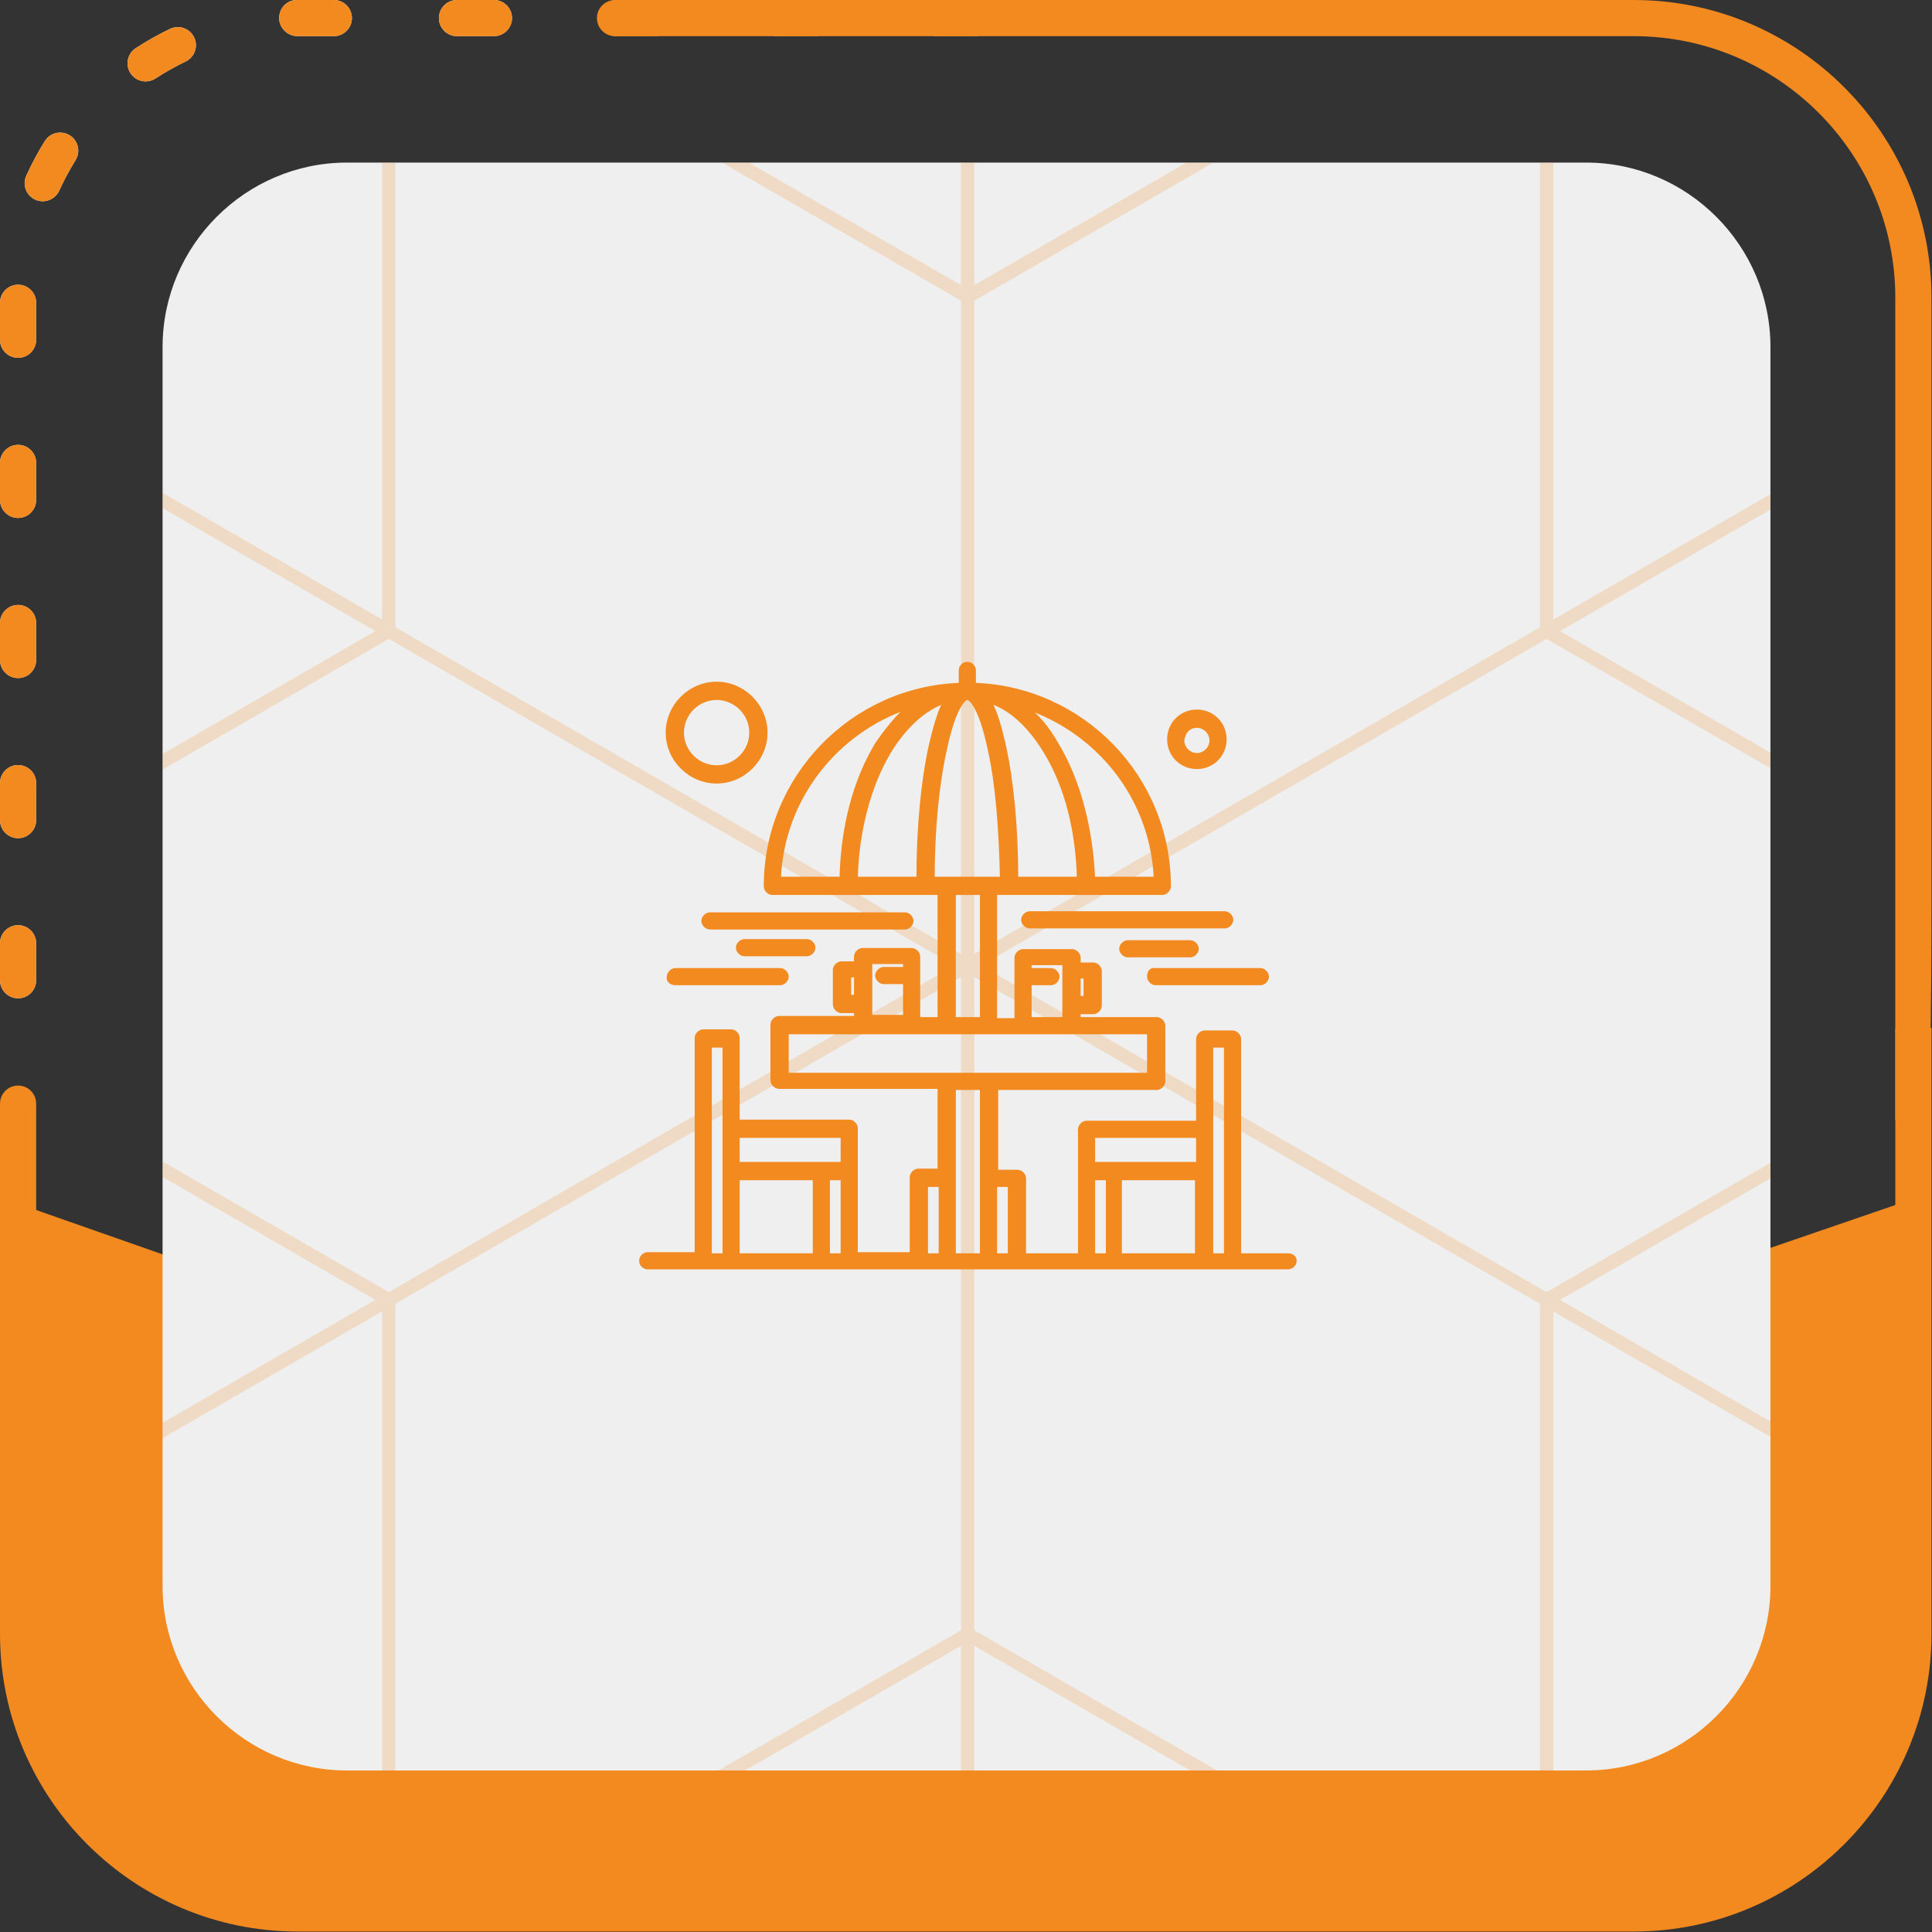 <?xml version="1.0" encoding="UTF-8"?> <svg xmlns="http://www.w3.org/2000/svg" width="1022" height="1022" viewBox="0 0 1022 1022" fill="none"><rect x="0" y="0" width="1022" height="1022" fill="#333333" stroke="none"/><path d="M9.567 528.089C4.282 528.089 0 523.807 0 518.521V498.979C0 493.693 4.282 489.411 9.567 489.411C14.853 489.411 19.135 493.693 19.135 498.979V518.521C19.135 523.807 14.853 528.089 9.567 528.089ZM9.567 443.378C4.282 443.378 0 439.096 0 433.811V414.268C0 408.983 4.282 404.701 9.567 404.701C14.853 404.701 19.135 408.983 19.135 414.268V433.811C19.135 439.096 14.853 443.378 9.567 443.378ZM9.567 358.683C4.282 358.683 0 354.401 0 349.116V329.573C0 324.288 4.282 320.006 9.567 320.006C14.853 320.006 19.135 324.288 19.135 329.573V349.116C19.135 354.401 14.853 358.683 9.567 358.683ZM9.567 273.988C4.282 273.988 0 269.706 0 264.421V244.878C0 239.593 4.282 235.311 9.567 235.311C14.853 235.311 19.135 239.593 19.135 244.878V264.421C19.135 269.706 14.853 273.988 9.567 273.988ZM9.567 189.278C4.282 189.278 0 184.996 0 179.71V160.168C0 154.882 4.282 150.6 9.567 150.6C14.853 150.6 19.135 154.882 19.135 160.168V179.71C19.135 184.996 14.853 189.278 9.567 189.278ZM22.601 106.465C21.284 106.465 19.95 106.198 18.664 105.618C13.849 103.438 11.716 97.776 13.896 92.961C16.735 86.671 20.044 80.507 23.699 74.641C26.491 70.156 32.388 68.791 36.889 71.583C41.375 74.375 42.755 80.288 39.948 84.773C36.733 89.933 33.847 95.345 31.337 100.865C29.722 104.363 26.24 106.465 22.601 106.465ZM77.041 43.069C73.92 43.069 70.846 41.548 69.011 38.724C66.125 34.301 67.364 28.373 71.802 25.471C77.606 21.691 83.707 18.256 89.933 15.276C94.701 12.986 100.411 15.01 102.7 19.778C104.975 24.546 102.967 30.255 98.199 32.545C92.725 35.164 87.377 38.175 82.264 41.501C80.648 42.567 78.829 43.069 77.041 43.069ZM515.385 19.135H495.842C490.556 19.135 486.275 14.853 486.275 9.567C486.275 4.282 490.556 0 495.842 0H515.385C520.67 0 524.952 4.282 524.952 9.567C524.968 14.853 520.67 19.135 515.385 19.135ZM430.69 19.135H411.147C405.861 19.135 401.58 14.853 401.58 9.567C401.58 4.282 405.861 0 411.147 0H430.69C435.975 0 440.257 4.282 440.257 9.567C440.257 14.853 435.975 19.135 430.69 19.135ZM345.995 19.135H326.452C321.166 19.135 316.885 14.853 316.885 9.567C316.885 4.282 321.166 0 326.452 0H345.995C351.28 0 355.562 4.282 355.562 9.567C355.562 14.853 351.28 19.135 345.995 19.135ZM261.284 19.135H241.741C236.456 19.135 232.174 14.853 232.174 9.567C232.174 4.282 236.456 0 241.741 0H261.284C266.57 0 270.851 4.282 270.851 9.567C270.851 14.853 266.57 19.135 261.284 19.135ZM176.589 19.135H157.423C152.137 19.135 147.667 14.853 147.667 9.567C147.667 4.282 151.761 0 157.046 0H176.589C181.875 0 186.156 4.282 186.156 9.567C186.156 14.853 181.875 19.135 176.589 19.135Z" fill="#EFEFEF"></path><path d="M9.567 528.089C4.282 528.089 0 523.807 0 518.521V498.979C0 493.693 4.282 489.411 9.567 489.411C14.853 489.411 19.135 493.693 19.135 498.979V518.521C19.135 523.807 14.853 528.089 9.567 528.089ZM9.567 443.378C4.282 443.378 0 439.096 0 433.811V414.268C0 408.983 4.282 404.701 9.567 404.701C14.853 404.701 19.135 408.983 19.135 414.268V433.811C19.135 439.096 14.853 443.378 9.567 443.378ZM9.567 358.683C4.282 358.683 0 354.401 0 349.116V329.573C0 324.288 4.282 320.006 9.567 320.006C14.853 320.006 19.135 324.288 19.135 329.573V349.116C19.135 354.401 14.853 358.683 9.567 358.683ZM9.567 273.988C4.282 273.988 0 269.706 0 264.421V244.878C0 239.593 4.282 235.311 9.567 235.311C14.853 235.311 19.135 239.593 19.135 244.878V264.421C19.135 269.706 14.853 273.988 9.567 273.988ZM9.567 189.278C4.282 189.278 0 184.996 0 179.71V160.168C0 154.882 4.282 150.6 9.567 150.6C14.853 150.6 19.135 154.882 19.135 160.168V179.71C19.135 184.996 14.853 189.278 9.567 189.278ZM22.601 106.465C21.284 106.465 19.95 106.198 18.664 105.618C13.849 103.438 11.716 97.776 13.896 92.961C16.735 86.671 20.044 80.507 23.699 74.641C26.491 70.156 32.388 68.791 36.889 71.583C41.375 74.375 42.755 80.288 39.948 84.773C36.733 89.933 33.847 95.345 31.337 100.865C29.722 104.363 26.24 106.465 22.601 106.465ZM77.041 43.069C73.92 43.069 70.846 41.548 69.011 38.724C66.125 34.301 67.364 28.373 71.802 25.471C77.606 21.691 83.707 18.256 89.933 15.276C94.701 12.986 100.411 15.01 102.7 19.778C104.975 24.546 102.967 30.255 98.199 32.545C92.725 35.164 87.377 38.175 82.264 41.501C80.648 42.567 78.829 43.069 77.041 43.069ZM515.385 19.135H495.842C490.556 19.135 486.275 14.853 486.275 9.567C486.275 4.282 490.556 0 495.842 0H515.385C520.67 0 524.952 4.282 524.952 9.567C524.968 14.853 520.67 19.135 515.385 19.135ZM430.69 19.135H411.147C405.861 19.135 401.58 14.853 401.58 9.567C401.58 4.282 405.861 0 411.147 0H430.69C435.975 0 440.257 4.282 440.257 9.567C440.257 14.853 435.975 19.135 430.69 19.135ZM345.995 19.135H326.452C321.166 19.135 316.885 14.853 316.885 9.567C316.885 4.282 321.166 0 326.452 0H345.995C351.28 0 355.562 4.282 355.562 9.567C355.562 14.853 351.28 19.135 345.995 19.135ZM261.284 19.135H241.741C236.456 19.135 232.174 14.853 232.174 9.567C232.174 4.282 236.456 0 241.741 0H261.284C266.57 0 270.851 4.282 270.851 9.567C270.851 14.853 266.57 19.135 261.284 19.135ZM176.589 19.135H157.423C152.137 19.135 147.667 14.853 147.667 9.567C147.667 4.282 151.761 0 157.046 0H176.589C181.875 0 186.156 4.282 186.156 9.567C186.156 14.853 181.875 19.135 176.589 19.135Z" fill="#F28A20"></path><path d="M4.36 634.915V870.963C4.36 946.985 66.564 1009.19 142.585 1009.19H871.715C947.737 1009.19 1009.94 946.985 1009.94 870.963V634.915L501.692 809.308L4.36 634.915Z" fill="#F28A20"></path><path d="M1002.58 592.5C1005.31 591.857 1008.23 592.5 1011.4 592.5C1018.3 705.954 1021.72 589.643 1021.72 477.084V157.423C1021.72 70.611 951.093 0 864.297 0H325.338C320.053 0 315.771 4.282 315.771 9.567C315.771 14.853 320.053 19.135 325.338 19.135H864.297C940.553 19.135 1002.58 81.166 1002.58 157.423V592.5Z" fill="#F28A20"></path><path d="M1011.41 545.107C1008.25 545.107 1005.31 544.731 1002.6 544.072V864.313C1002.6 940.57 940.569 1002.6 864.312 1002.6H157.423C81.166 1002.6 19.135 940.57 19.135 864.313V583.816C19.135 578.53 14.853 574.249 9.568 574.249C4.282 574.249 0 578.53 0 583.816V864.329C0 951.141 70.626 1021.75 157.423 1021.75H864.312C951.125 1021.75 1021.73 951.125 1021.73 864.329V543.68C1018.6 544.59 1015.18 545.107 1011.41 545.107Z" fill="#F28A20"></path><g clip-path="url(#clip0_683_290)"><path d="M838.97 936.557H183.556C129.9 936.557 86 892.657 86 839.001V183.556C86 129.9 129.9 86 183.556 86H838.985C892.641 86 936.541 129.9 936.541 183.556V839.001C936.541 892.641 892.641 936.557 838.97 936.557Z" fill="#EFEFEF"></path><path opacity="0.2" d="M511.895 -196.756L-100.605 156.994V864.494L511.895 1218.24L1124.39 864.494V156.994L511.895 -196.756ZM518.938 510.744L818.114 337.959L1117.29 510.744L818.114 683.529L518.938 510.744ZM205.675 683.529L-93.439 510.744L205.675 337.959L504.851 510.744L205.675 683.529ZM821.666 -13.769L1117.32 156.994L821.666 327.757V-13.769ZM814.592 331.832L515.416 504.617V159.047L814.592 -13.738V331.832ZM508.373 504.617L209.197 331.832V-13.738L508.373 159.047V504.617ZM202.123 327.727L-93.531 156.964L202.123 -13.8V327.727ZM198.601 333.823L-97.053 504.586V163.091L198.601 333.854V333.823ZM198.601 687.604L-97.053 858.367V516.871L198.601 687.634V687.604ZM202.123 693.7V1035.23L-93.531 864.463L202.123 693.7ZM209.197 689.626L508.373 516.84V862.411L209.197 1035.2V689.626ZM515.416 516.84L814.592 689.626V1035.2L515.416 862.411V516.84ZM821.666 693.731L1117.35 864.494L821.666 1035.26V693.731ZM825.188 687.634L1120.84 516.871V858.367L825.188 687.604V687.634ZM825.188 333.854L1120.84 163.091V504.586L825.188 333.823V333.854ZM515.386 150.836V-190.659L811.039 -19.896L515.386 150.836ZM508.342 -190.659V150.836L212.688 -19.896L508.342 -190.659ZM508.342 870.621V1212.12L212.688 1041.35L508.342 870.621ZM515.386 1212.12V870.621L811.039 1041.35L515.386 1212.12Z" fill="#F28A20"></path><mask id="path-5-outside-1_683_290" maskUnits="userSpaceOnUse" x="338" y="350" width="348" height="322" fill="black"><rect fill="white" x="338" y="350" width="348" height="322"></rect><path d="M681.463 663.991H655.528V549.641C655.528 547.872 653.76 546.104 651.991 546.104H637.255C635.487 546.104 633.719 547.872 633.719 549.641V593.848H574.775C573.007 593.848 571.238 595.617 571.238 597.385V619.784V663.991H541.766V623.32C541.766 621.552 539.998 619.784 538.23 619.784H527.03V575.576H611.91C613.678 575.576 615.446 573.807 615.446 572.039V542.567C615.446 540.799 613.678 539.031 611.91 539.031H570.649V535.494H578.312C580.08 535.494 581.848 533.726 581.848 531.957V513.685C581.848 511.917 580.08 510.148 578.312 510.148H570.649V506.612C570.649 504.843 568.881 503.075 567.112 503.075H541.177C539.409 503.075 537.641 504.843 537.641 506.612V539.62H526.441V472.424C547.661 472.424 598.353 472.424 614.857 472.424C616.625 472.424 618.393 470.656 618.393 468.888C618.393 411.123 572.417 363.968 515.242 362.199V354.537C515.242 352.768 513.473 351 511.705 351C509.937 351 508.169 352.768 508.169 354.537V362.199C450.993 363.968 405.017 411.123 405.017 468.888C405.017 470.656 406.785 472.424 408.554 472.424C434.489 472.424 470.445 472.424 496.969 472.424V539.031H485.77V506.022C485.77 504.254 484.002 502.486 482.233 502.486H456.298C454.53 502.486 452.761 504.254 452.761 506.022V509.559H445.099C443.33 509.559 441.562 511.327 441.562 513.095V531.368C441.562 533.136 443.33 534.905 445.099 534.905H452.761V538.441H412.09C410.322 538.441 408.554 540.209 408.554 541.978V571.45C408.554 573.218 410.322 574.986 412.09 574.986H496.969V619.194H485.77C484.001 619.194 482.233 620.963 482.233 622.731V663.402H452.761C452.761 655.739 452.761 607.405 452.761 596.796C452.761 595.027 450.993 593.259 449.225 593.259H390.281V549.051C390.281 547.283 388.513 545.514 386.744 545.514H372.008C370.24 545.514 368.472 547.283 368.472 549.051V663.402H342.536C340.768 663.402 339 665.17 339 666.938C339 668.707 340.768 670.475 342.536 670.475C349.02 670.475 374.956 670.475 386.744 670.475C446.278 670.475 622.519 670.475 681.463 670.475C683.231 670.475 685 668.707 685 666.938C685 665.17 683.231 663.991 681.463 663.991ZM633.129 623.32V663.991H592.458V623.32H633.129ZM578.312 600.922H633.719V615.658C627.235 615.658 584.206 615.658 578.312 615.658V600.922ZM574.185 516.632V527.831H570.649V516.632H574.185ZM544.714 520.169H555.913C557.681 520.169 559.449 518.4 559.449 516.632C559.449 514.864 557.681 513.095 555.913 513.095H544.714V509.559H562.986C562.986 526.063 562.986 522.526 562.986 539.031H544.714V520.169ZM537.641 464.761C537.641 438.237 535.283 413.48 531.157 394.618C528.799 384.008 526.441 376.346 523.494 371.041C534.693 374.577 544.714 384.008 552.966 397.566C564.165 415.838 570.059 439.416 570.649 464.761H537.641ZM611.32 464.761H578.312C577.133 438.237 570.649 412.891 558.86 393.44C554.145 385.187 548.84 378.704 542.356 373.988C581.259 386.956 609.552 422.322 611.32 464.761ZM480.465 373.988C474.571 379.293 469.266 385.777 463.961 393.44C452.172 412.891 445.688 437.647 445.099 464.761H412.09C413.858 422.322 442.152 386.956 480.465 373.988ZM470.445 397.566C478.697 384.008 489.307 374.577 499.916 371.041C496.969 376.346 494.612 384.598 492.254 394.618C488.128 413.48 485.77 438.237 485.77 464.761H452.761C453.351 439.416 459.835 415.249 470.445 397.566ZM499.916 396.387C504.632 373.988 509.937 369.273 511.705 369.273C513.473 369.273 518.778 373.988 523.494 396.387C527.62 414.659 529.388 438.826 529.978 464.761C521.725 464.761 501.685 464.761 493.433 464.761C493.433 438.826 495.79 414.659 499.916 396.387ZM504.632 472.424H519.368V539.031H504.632V472.424ZM449.225 527.242V516.043H452.761V527.242H449.225ZM460.424 508.969H478.697V512.506H467.497C465.729 512.506 463.961 514.274 463.961 516.043C463.961 517.811 465.729 519.579 467.497 519.579H478.697V537.852H460.424C460.424 521.937 460.424 525.473 460.424 508.969ZM416.216 546.104C436.257 546.104 583.027 546.104 607.783 546.104V568.502C568.291 568.502 455.119 568.502 416.216 568.502V546.104ZM445.688 600.922V615.658C440.383 615.658 396.765 615.658 390.281 615.658V600.922H445.688ZM390.281 623.32H430.952V663.991H390.281V623.32ZM375.545 663.991V553.177H383.208C383.208 557.893 383.208 658.686 383.208 663.991H375.545ZM438.025 663.991V623.32H445.688V663.991H438.025ZM489.896 626.857H497.559V663.991H489.896V626.857ZM504.632 575.576H519.368C519.368 593.259 519.368 645.719 519.368 663.991H504.632C504.632 645.719 504.632 592.67 504.632 575.576ZM526.441 663.991V626.857H534.104V663.991H526.441ZM578.312 663.991V623.32H585.974V663.991H578.312ZM640.792 663.991C640.792 659.865 640.792 558.482 640.792 553.177H648.455V663.991H640.792Z"></path></mask><path d="M681.463 663.991H655.528V549.641C655.528 547.872 653.76 546.104 651.991 546.104H637.255C635.487 546.104 633.719 547.872 633.719 549.641V593.848H574.775C573.007 593.848 571.238 595.617 571.238 597.385V619.784V663.991H541.766V623.32C541.766 621.552 539.998 619.784 538.23 619.784H527.03V575.576H611.91C613.678 575.576 615.446 573.807 615.446 572.039V542.567C615.446 540.799 613.678 539.031 611.91 539.031H570.649V535.494H578.312C580.08 535.494 581.848 533.726 581.848 531.957V513.685C581.848 511.917 580.08 510.148 578.312 510.148H570.649V506.612C570.649 504.843 568.881 503.075 567.112 503.075H541.177C539.409 503.075 537.641 504.843 537.641 506.612V539.62H526.441V472.424C547.661 472.424 598.353 472.424 614.857 472.424C616.625 472.424 618.393 470.656 618.393 468.888C618.393 411.123 572.417 363.968 515.242 362.199V354.537C515.242 352.768 513.473 351 511.705 351C509.937 351 508.169 352.768 508.169 354.537V362.199C450.993 363.968 405.017 411.123 405.017 468.888C405.017 470.656 406.785 472.424 408.554 472.424C434.489 472.424 470.445 472.424 496.969 472.424V539.031H485.77V506.022C485.77 504.254 484.002 502.486 482.233 502.486H456.298C454.53 502.486 452.761 504.254 452.761 506.022V509.559H445.099C443.33 509.559 441.562 511.327 441.562 513.095V531.368C441.562 533.136 443.33 534.905 445.099 534.905H452.761V538.441H412.09C410.322 538.441 408.554 540.209 408.554 541.978V571.45C408.554 573.218 410.322 574.986 412.09 574.986H496.969V619.194H485.77C484.001 619.194 482.233 620.963 482.233 622.731V663.402H452.761C452.761 655.739 452.761 607.405 452.761 596.796C452.761 595.027 450.993 593.259 449.225 593.259H390.281V549.051C390.281 547.283 388.513 545.514 386.744 545.514H372.008C370.24 545.514 368.472 547.283 368.472 549.051V663.402H342.536C340.768 663.402 339 665.17 339 666.938C339 668.707 340.768 670.475 342.536 670.475C349.02 670.475 374.956 670.475 386.744 670.475C446.278 670.475 622.519 670.475 681.463 670.475C683.231 670.475 685 668.707 685 666.938C685 665.17 683.231 663.991 681.463 663.991ZM633.129 623.32V663.991H592.458V623.32H633.129ZM578.312 600.922H633.719V615.658C627.235 615.658 584.206 615.658 578.312 615.658V600.922ZM574.185 516.632V527.831H570.649V516.632H574.185ZM544.714 520.169H555.913C557.681 520.169 559.449 518.4 559.449 516.632C559.449 514.864 557.681 513.095 555.913 513.095H544.714V509.559H562.986C562.986 526.063 562.986 522.526 562.986 539.031H544.714V520.169ZM537.641 464.761C537.641 438.237 535.283 413.48 531.157 394.618C528.799 384.008 526.441 376.346 523.494 371.041C534.693 374.577 544.714 384.008 552.966 397.566C564.165 415.838 570.059 439.416 570.649 464.761H537.641ZM611.32 464.761H578.312C577.133 438.237 570.649 412.891 558.86 393.44C554.145 385.187 548.84 378.704 542.356 373.988C581.259 386.956 609.552 422.322 611.32 464.761ZM480.465 373.988C474.571 379.293 469.266 385.777 463.961 393.44C452.172 412.891 445.688 437.647 445.099 464.761H412.09C413.858 422.322 442.152 386.956 480.465 373.988ZM470.445 397.566C478.697 384.008 489.307 374.577 499.916 371.041C496.969 376.346 494.612 384.598 492.254 394.618C488.128 413.48 485.77 438.237 485.77 464.761H452.761C453.351 439.416 459.835 415.249 470.445 397.566ZM499.916 396.387C504.632 373.988 509.937 369.273 511.705 369.273C513.473 369.273 518.778 373.988 523.494 396.387C527.62 414.659 529.388 438.826 529.978 464.761C521.725 464.761 501.685 464.761 493.433 464.761C493.433 438.826 495.79 414.659 499.916 396.387ZM504.632 472.424H519.368V539.031H504.632V472.424ZM449.225 527.242V516.043H452.761V527.242H449.225ZM460.424 508.969H478.697V512.506H467.497C465.729 512.506 463.961 514.274 463.961 516.043C463.961 517.811 465.729 519.579 467.497 519.579H478.697V537.852H460.424C460.424 521.937 460.424 525.473 460.424 508.969ZM416.216 546.104C436.257 546.104 583.027 546.104 607.783 546.104V568.502C568.291 568.502 455.119 568.502 416.216 568.502V546.104ZM445.688 600.922V615.658C440.383 615.658 396.765 615.658 390.281 615.658V600.922H445.688ZM390.281 623.32H430.952V663.991H390.281V623.32ZM375.545 663.991V553.177H383.208C383.208 557.893 383.208 658.686 383.208 663.991H375.545ZM438.025 663.991V623.32H445.688V663.991H438.025ZM489.896 626.857H497.559V663.991H489.896V626.857ZM504.632 575.576H519.368C519.368 593.259 519.368 645.719 519.368 663.991H504.632C504.632 645.719 504.632 592.67 504.632 575.576ZM526.441 663.991V626.857H534.104V663.991H526.441ZM578.312 663.991V623.32H585.974V663.991H578.312ZM640.792 663.991C640.792 659.865 640.792 558.482 640.792 553.177H648.455V663.991H640.792Z" fill="#F28A20"></path><path d="M681.463 663.991H655.528V549.641C655.528 547.872 653.76 546.104 651.991 546.104H637.255C635.487 546.104 633.719 547.872 633.719 549.641V593.848H574.775C573.007 593.848 571.238 595.617 571.238 597.385V619.784V663.991H541.766V623.32C541.766 621.552 539.998 619.784 538.23 619.784H527.03V575.576H611.91C613.678 575.576 615.446 573.807 615.446 572.039V542.567C615.446 540.799 613.678 539.031 611.91 539.031H570.649V535.494H578.312C580.08 535.494 581.848 533.726 581.848 531.957V513.685C581.848 511.917 580.08 510.148 578.312 510.148H570.649V506.612C570.649 504.843 568.881 503.075 567.112 503.075H541.177C539.409 503.075 537.641 504.843 537.641 506.612V539.62H526.441V472.424C547.661 472.424 598.353 472.424 614.857 472.424C616.625 472.424 618.393 470.656 618.393 468.888C618.393 411.123 572.417 363.968 515.242 362.199V354.537C515.242 352.768 513.473 351 511.705 351C509.937 351 508.169 352.768 508.169 354.537V362.199C450.993 363.968 405.017 411.123 405.017 468.888C405.017 470.656 406.785 472.424 408.554 472.424C434.489 472.424 470.445 472.424 496.969 472.424V539.031H485.77V506.022C485.77 504.254 484.002 502.486 482.233 502.486H456.298C454.53 502.486 452.761 504.254 452.761 506.022V509.559H445.099C443.33 509.559 441.562 511.327 441.562 513.095V531.368C441.562 533.136 443.33 534.905 445.099 534.905H452.761V538.441H412.09C410.322 538.441 408.554 540.209 408.554 541.978V571.45C408.554 573.218 410.322 574.986 412.09 574.986H496.969V619.194H485.77C484.001 619.194 482.233 620.963 482.233 622.731V663.402H452.761C452.761 655.739 452.761 607.405 452.761 596.796C452.761 595.027 450.993 593.259 449.225 593.259H390.281V549.051C390.281 547.283 388.513 545.514 386.744 545.514H372.008C370.24 545.514 368.472 547.283 368.472 549.051V663.402H342.536C340.768 663.402 339 665.17 339 666.938C339 668.707 340.768 670.475 342.536 670.475C349.02 670.475 374.956 670.475 386.744 670.475C446.278 670.475 622.519 670.475 681.463 670.475C683.231 670.475 685 668.707 685 666.938C685 665.17 683.231 663.991 681.463 663.991ZM633.129 623.32V663.991H592.458V623.32H633.129ZM578.312 600.922H633.719V615.658C627.235 615.658 584.206 615.658 578.312 615.658V600.922ZM574.185 516.632V527.831H570.649V516.632H574.185ZM544.714 520.169H555.913C557.681 520.169 559.449 518.4 559.449 516.632C559.449 514.864 557.681 513.095 555.913 513.095H544.714V509.559H562.986C562.986 526.063 562.986 522.526 562.986 539.031H544.714V520.169ZM537.641 464.761C537.641 438.237 535.283 413.48 531.157 394.618C528.799 384.008 526.441 376.346 523.494 371.041C534.693 374.577 544.714 384.008 552.966 397.566C564.165 415.838 570.059 439.416 570.649 464.761H537.641ZM611.32 464.761H578.312C577.133 438.237 570.649 412.891 558.86 393.44C554.145 385.187 548.84 378.704 542.356 373.988C581.259 386.956 609.552 422.322 611.32 464.761ZM480.465 373.988C474.571 379.293 469.266 385.777 463.961 393.44C452.172 412.891 445.688 437.647 445.099 464.761H412.09C413.858 422.322 442.152 386.956 480.465 373.988ZM470.445 397.566C478.697 384.008 489.307 374.577 499.916 371.041C496.969 376.346 494.612 384.598 492.254 394.618C488.128 413.48 485.77 438.237 485.77 464.761H452.761C453.351 439.416 459.835 415.249 470.445 397.566ZM499.916 396.387C504.632 373.988 509.937 369.273 511.705 369.273C513.473 369.273 518.778 373.988 523.494 396.387C527.62 414.659 529.388 438.826 529.978 464.761C521.725 464.761 501.685 464.761 493.433 464.761C493.433 438.826 495.79 414.659 499.916 396.387ZM504.632 472.424H519.368V539.031H504.632V472.424ZM449.225 527.242V516.043H452.761V527.242H449.225ZM460.424 508.969H478.697V512.506H467.497C465.729 512.506 463.961 514.274 463.961 516.043C463.961 517.811 465.729 519.579 467.497 519.579H478.697V537.852H460.424C460.424 521.937 460.424 525.473 460.424 508.969ZM416.216 546.104C436.257 546.104 583.027 546.104 607.783 546.104V568.502C568.291 568.502 455.119 568.502 416.216 568.502V546.104ZM445.688 600.922V615.658C440.383 615.658 396.765 615.658 390.281 615.658V600.922H445.688ZM390.281 623.32H430.952V663.991H390.281V623.32ZM375.545 663.991V553.177H383.208C383.208 557.893 383.208 658.686 383.208 663.991H375.545ZM438.025 663.991V623.32H445.688V663.991H438.025ZM489.896 626.857H497.559V663.991H489.896V626.857ZM504.632 575.576H519.368C519.368 593.259 519.368 645.719 519.368 663.991H504.632C504.632 645.719 504.632 592.67 504.632 575.576ZM526.441 663.991V626.857H534.104V663.991H526.441ZM578.312 663.991V623.32H585.974V663.991H578.312ZM640.792 663.991C640.792 659.865 640.792 558.482 640.792 553.177H648.455V663.991H640.792Z" stroke="#F28A20" stroke-width="2" mask="url(#path-5-outside-1_683_290)"></path><path d="M544.714 482.535C543.667 482.535 542.662 483.054 541.929 483.787C541.196 484.52 540.677 485.525 540.677 486.572C540.677 487.619 541.196 488.624 541.929 489.357C542.662 490.09 543.667 490.608 544.714 490.608H647.866C648.912 490.608 649.917 490.09 650.651 489.357C651.384 488.624 651.902 487.619 651.902 486.572C651.902 485.525 651.384 484.52 650.651 483.787C649.917 483.054 648.912 482.535 647.866 482.535H544.714Z" fill="#F28A20" stroke="#F28A20"></path><path d="M633.628 501.896C633.628 500.849 633.11 499.844 632.377 499.111C631.644 498.378 630.639 497.859 629.592 497.859H596.584C595.537 497.859 594.532 498.378 593.799 499.111C593.065 499.844 592.547 500.849 592.547 501.896C592.547 502.943 593.065 503.948 593.799 504.681C594.532 505.414 595.537 505.933 596.584 505.933H629.592C630.639 505.933 631.644 505.414 632.377 504.681C633.11 503.948 633.628 502.943 633.628 501.896Z" fill="#F28A20" stroke="#F28A20"></path><path d="M607.283 516.637C607.283 517.684 607.801 518.689 608.534 519.422C609.268 520.156 610.273 520.674 611.32 520.674H666.726C667.773 520.674 668.778 520.156 669.512 519.422C670.245 518.689 670.763 517.684 670.763 516.637C670.763 515.59 670.245 514.586 669.512 513.852C668.778 513.119 667.773 512.601 666.726 512.601H611.379C610.075 512.293 609.013 512.622 608.293 513.432C607.592 514.22 607.283 515.39 607.283 516.637Z" fill="#F28A20" stroke="#F28A20"></path><path d="M482.733 487.16C482.733 486.113 482.214 485.108 481.481 484.375C480.748 483.641 479.743 483.123 478.696 483.123H375.545C374.498 483.123 373.493 483.641 372.76 484.375C372.026 485.108 371.508 486.113 371.508 487.16C371.508 488.207 372.026 489.211 372.76 489.945C373.493 490.678 374.498 491.196 375.545 491.196H478.696C479.743 491.196 480.748 490.678 481.481 489.945C482.214 489.211 482.733 488.206 482.733 487.16Z" fill="#F28A20" stroke="#F28A20"></path><path d="M393.817 497.271C392.771 497.271 391.766 497.79 391.032 498.523C390.299 499.256 389.781 500.261 389.781 501.308C389.781 502.355 390.299 503.36 391.032 504.093C391.766 504.826 392.771 505.345 393.817 505.345H426.826C427.873 505.345 428.877 504.826 429.611 504.093C430.344 503.36 430.863 502.355 430.863 501.308C430.863 500.261 430.344 499.256 429.611 498.523C428.877 497.79 427.873 497.271 426.826 497.271H393.817Z" fill="#F28A20" stroke="#F28A20"></path><path d="M357.273 520.669H412.68C413.727 520.669 414.732 520.151 415.465 519.417C416.198 518.684 416.717 517.679 416.717 516.632C416.717 515.586 416.198 514.581 415.465 513.847C414.732 513.114 413.727 512.596 412.68 512.596H357.273C356.226 512.596 355.221 513.114 354.488 513.847C353.774 514.562 353.263 515.534 353.237 516.552C352.914 517.624 353.295 518.667 354.046 519.417C354.811 520.182 355.973 520.669 357.273 520.669Z" fill="#F28A20" stroke="#F28A20"></path><path d="M379.081 413.984C393.504 413.984 405.517 401.971 405.517 387.549C405.517 373.126 393.504 361.113 379.081 361.113C364.659 361.113 352.646 373.126 352.646 387.549C352.646 401.971 364.659 413.984 379.081 413.984ZM379.081 369.776C388.825 369.776 396.854 377.804 396.854 387.549C396.854 397.293 388.825 405.321 379.081 405.321C369.337 405.321 361.309 397.293 361.309 387.549C361.309 377.804 369.337 369.776 379.081 369.776Z" fill="#F28A20" stroke="#F28A20"></path><path d="M633.129 406.321C641.657 406.321 648.365 399.614 648.365 391.086C648.365 382.557 641.657 375.85 633.129 375.85C624.601 375.85 617.893 382.557 617.893 391.086C617.893 399.614 624.601 406.321 633.129 406.321ZM633.129 384.512C636.979 384.512 640.292 387.825 640.292 391.675C640.292 395.525 636.979 398.838 633.129 398.838C629.289 398.838 625.984 395.543 625.966 391.706C626.254 389.45 627.098 387.656 628.325 386.429C629.553 385.201 631.192 384.512 633.129 384.512Z" fill="#F28A20" stroke="#F28A20"></path></g><defs><clipPath id="clip0_683_290"><rect width="850.541" height="850.557" fill="white" transform="translate(86 86)"></rect></clipPath></defs></svg> 